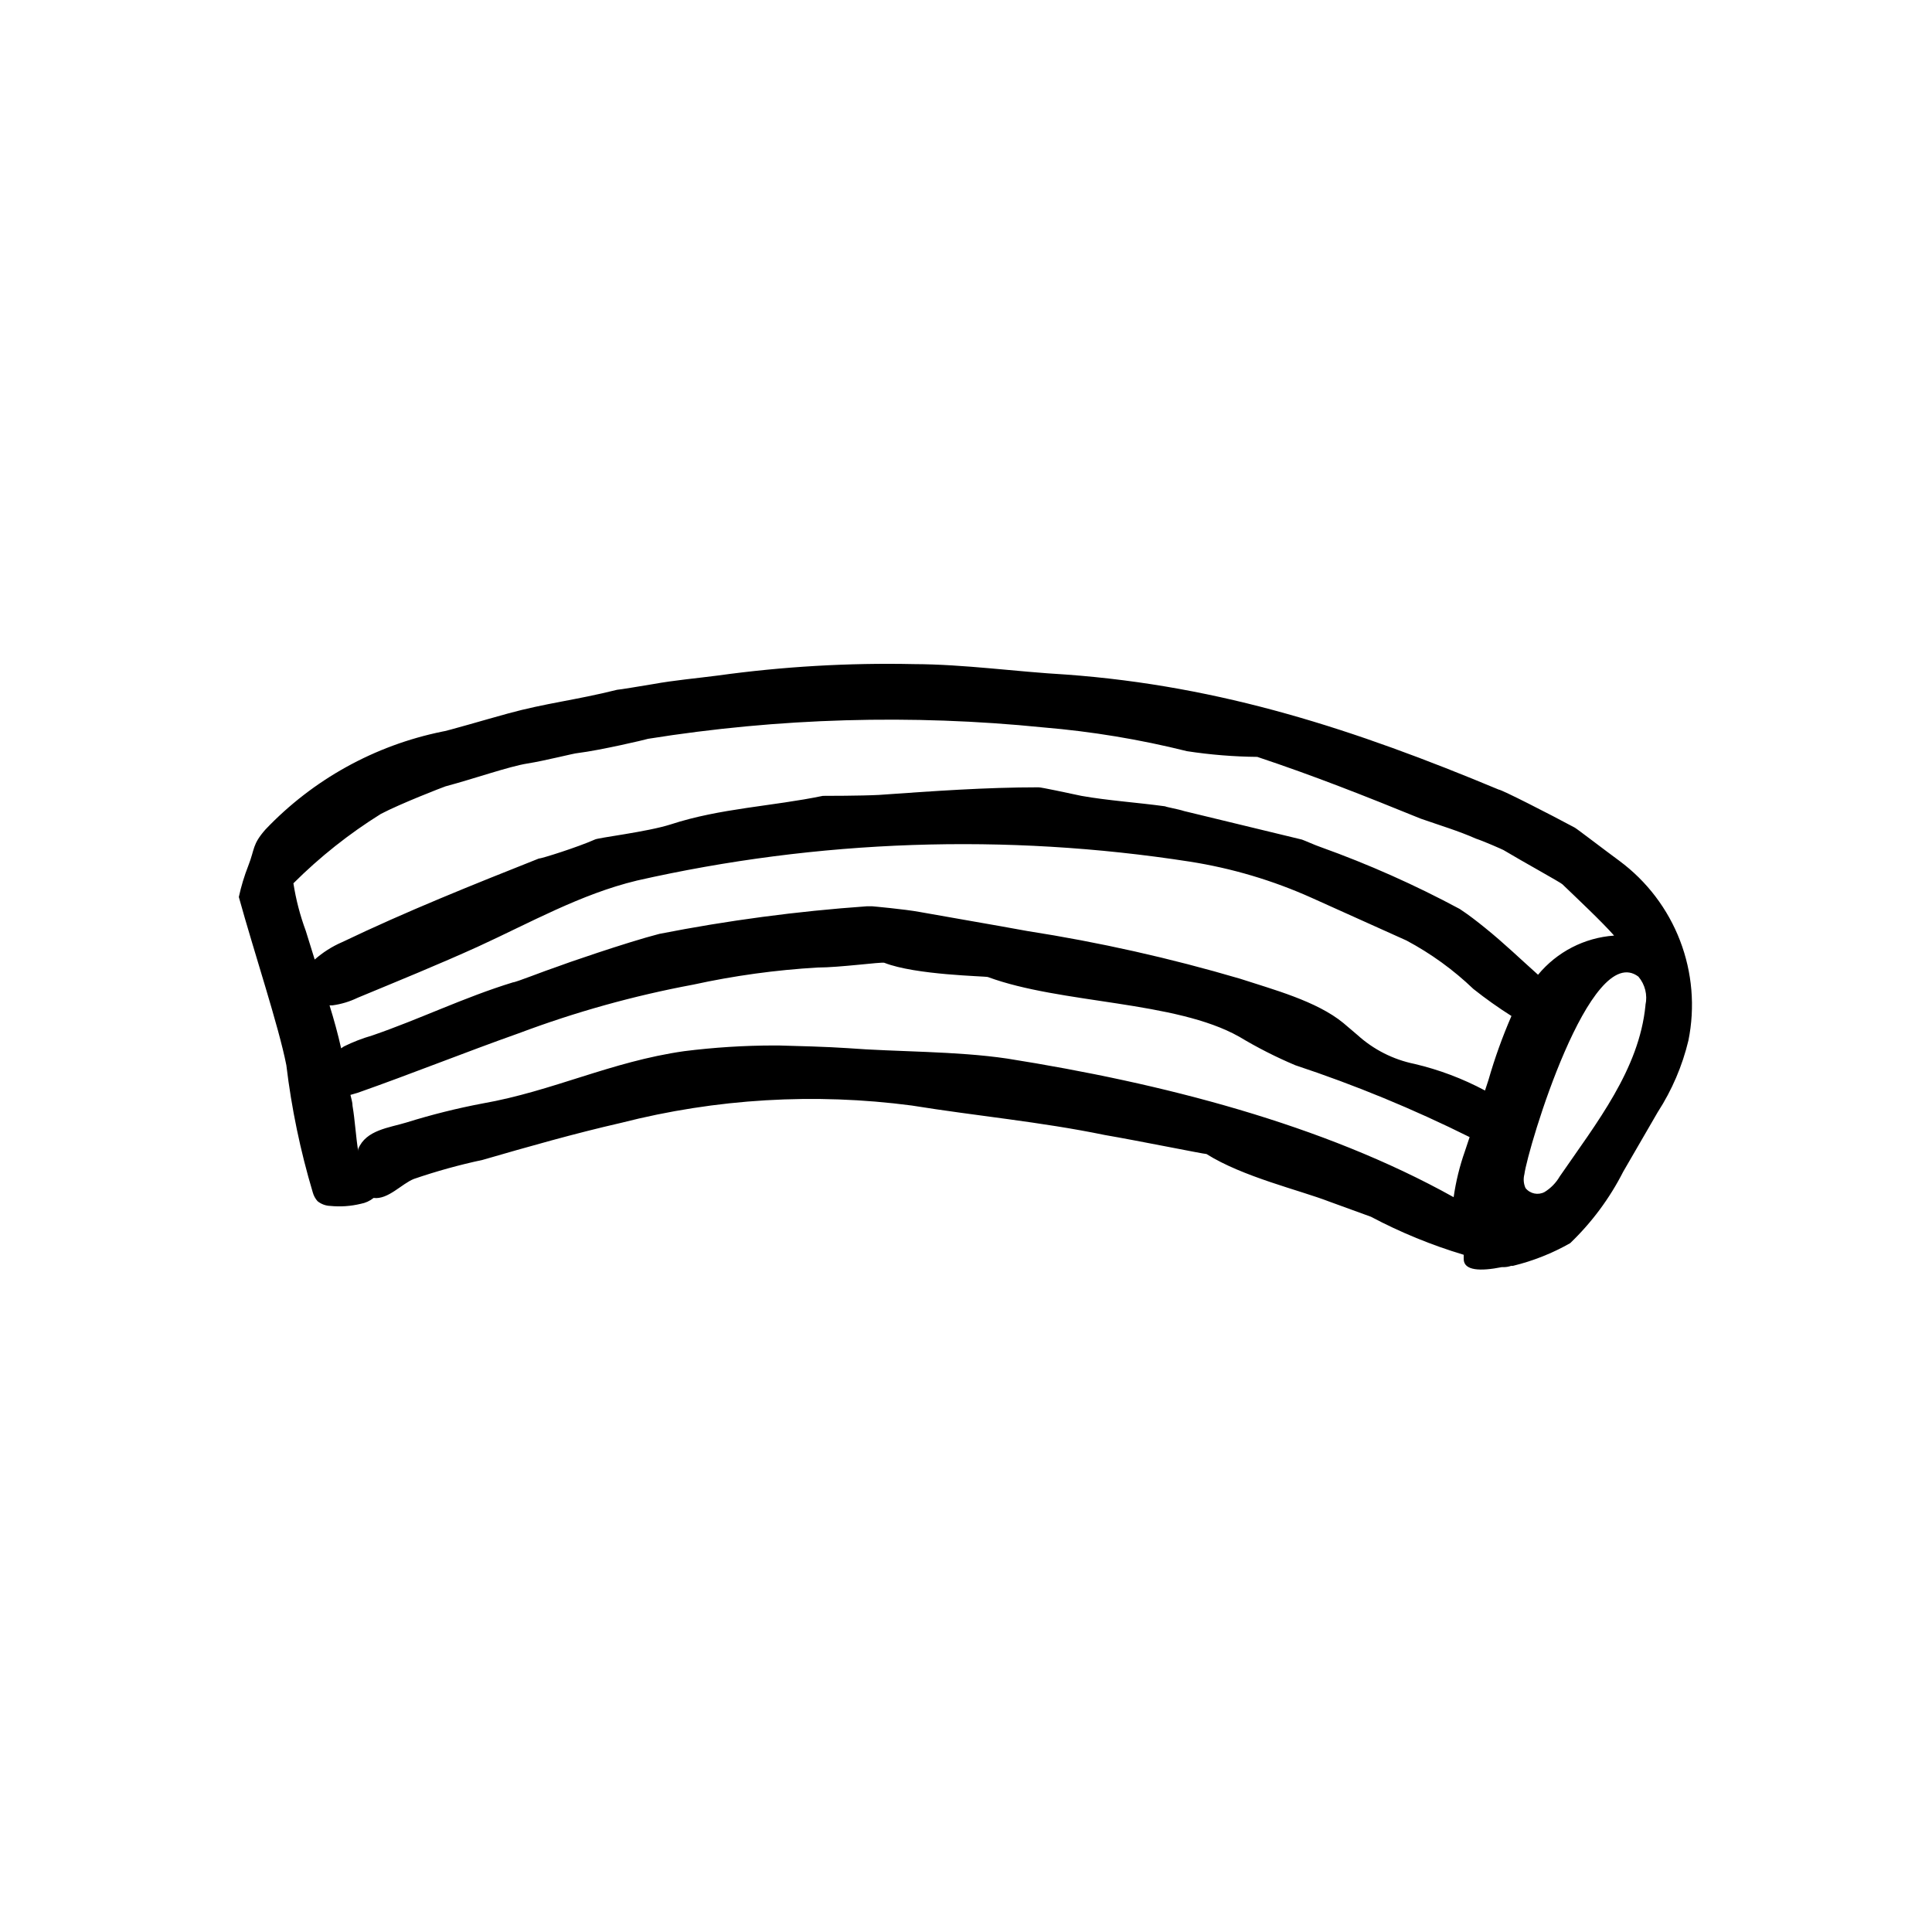 <?xml version="1.0" encoding="UTF-8"?>
<!-- Uploaded to: ICON Repo, www.svgrepo.com, Generator: ICON Repo Mixer Tools -->
<svg fill="#000000" width="800px" height="800px" version="1.1" viewBox="144 144 512 512" xmlns="http://www.w3.org/2000/svg">
 <path d="m573.16 372.14c-3.777-2.769-11.336-8.566-11.84-8.816-6.551-3.527-19.398-10.078-20.152-10.078-38.039-15.871-73.305-27.457-114.62-30.48-13.301-0.754-26.902-2.719-40.305-2.769h0.004c-17.387-0.371-34.77 0.641-51.996 3.023-5.793 0.754-11.586 1.258-17.129 2.266-3.023 0.504-9.07 1.512-9.574 1.512-11.082 2.769-18.895 3.527-28.969 6.297-5.543 1.512-16.625 4.785-17.383 4.785l0.004 0.004c-17.906 3.648-34.262 12.707-46.855 25.945-3.527 4.031-2.769 5.039-4.535 9.574-1.059 2.699-1.902 5.477-2.516 8.312 4.031 14.609 10.578 34.258 12.594 44.586 1.367 11.414 3.711 22.691 7.004 33.707 0.234 0.855 0.668 1.652 1.258 2.316 0.957 0.777 2.144 1.219 3.375 1.258 2.699 0.27 5.426 0.082 8.062-0.555 1.254-0.223 2.434-0.762 3.426-1.559 3.828 0.504 7.457-3.777 10.68-5.039 5.957-2.043 12.031-3.727 18.188-5.039 12.191-3.527 24.383-7.004 36.727-9.824h0.004c25.148-6.422 51.297-7.981 77.031-4.586 17.129 2.769 34.008 4.281 51.137 7.809 8.816 1.512 26.199 5.039 26.953 5.039 9.574 6.047 24.688 9.574 32.496 12.594l11.082 4.031c7.848 4.156 16.082 7.531 24.586 10.078v1.109c0 3.176 4.535 3.273 10.078 2.168h0.656v-0.004c0.633-0.016 1.266-0.133 1.863-0.352 0.164 0.027 0.336 0.027 0.504 0 5.289-1.289 10.375-3.309 15.113-5.996 5.715-5.481 10.469-11.883 14.055-18.941l9.168-15.82h0.004c3.754-5.812 6.496-12.215 8.109-18.945 1.793-8.852 1.027-18.031-2.215-26.465-3.238-8.434-8.812-15.766-16.074-21.145zm-40.957 76.984c-1.387 3.938-2.383 8.004-2.973 12.141-34.711-19.348-77.336-30.23-118.29-36.727-13.602-2.016-29.473-1.762-42.32-2.769-5.039-0.352-13.957-0.605-18.289-0.707h-1.109c-8 0.004-15.992 0.512-23.93 1.512-19.398 2.769-34.762 10.578-53.402 13.855h-0.004c-6.809 1.289-13.535 2.973-20.152 5.035-4.586 1.41-10.73 1.965-12.797 7.004-0.023 0.219-0.023 0.438 0 0.656-0.656-3.981-0.855-8.211-1.512-12.043 0-0.957-0.352-1.965-0.555-2.922l1.914-0.555c14.309-5.039 28.312-10.68 42.672-15.77h0.004c15.008-5.644 30.484-9.957 46.25-12.895 10.863-2.375 21.898-3.891 33-4.535 5.793 0 16.879-1.512 17.633-1.258 8.312 3.273 26.703 3.527 27.457 3.777 19.395 7.152 49.625 6.246 66.602 15.816 4.769 2.867 9.738 5.394 14.863 7.559 15.832 5.246 31.27 11.609 46.199 19.043zm6.246-18.895-0.906 2.769c-5.898-3.152-12.18-5.523-18.691-7.051-5.633-1.152-10.855-3.797-15.113-7.66l-3.731-3.172c-7.106-5.844-18.742-8.918-27.355-11.738-18.512-5.453-37.359-9.676-56.426-12.648-9.574-1.762-18.641-3.273-28.465-5.039-4.031-0.754-12.594-1.512-12.594-1.512h-1.512l-0.004 0.004c-18.438 1.301-36.777 3.742-54.914 7.305-8.816 2.266-26.199 8.312-26.703 8.566-3.777 1.258-11.336 4.281-12.09 4.281-13 3.981-24.738 9.773-37.383 14.105-2.551 0.734-5.027 1.695-7.406 2.871l-0.754 0.504c-0.855-3.828-1.914-7.656-3.074-11.387h0.805c2.309-0.316 4.555-0.996 6.652-2.012 10.68-4.434 21.461-8.816 31.891-13.551 13.754-6.297 27.207-13.906 42.02-17.48l-0.004-0.004c48.117-10.898 97.859-12.605 146.61-5.039 11.125 1.742 21.969 4.961 32.242 9.57l25.191 11.336c6.473 3.453 12.438 7.773 17.734 12.848 3.231 2.562 6.594 4.949 10.078 7.156-2.398 5.519-4.438 11.191-6.098 16.977zm-0.855-40.305c-2.168-1.762-4.383-3.477-6.75-5.039h-0.004c-11.836-6.359-24.129-11.832-36.777-16.371-1.512-0.504-4.281-1.762-5.039-2.016l-31.234-7.559c-1.512-0.504-4.535-1.008-5.039-1.258-7.305-1.008-15.113-1.512-22.168-2.769-3.527-0.754-10.578-2.266-11.336-2.266-14.105 0-27.961 1.008-42.32 2.016-4.785 0.25-14.105 0.25-14.863 0.25-13.352 2.769-27.207 3.273-40.305 7.559-6.297 2.016-19.398 3.527-20.152 4.031-4.535 2.016-14.105 5.039-14.863 5.039-17.633 7.004-35.016 13.957-52.145 22.168l0.004-0.008c-2.625 1.145-5.059 2.691-7.203 4.586l-2.367-7.609v0.004c-1.508-4.082-2.606-8.301-3.277-12.598 7.004-6.988 14.781-13.156 23.176-18.387 5.289-2.769 16.375-7.055 17.129-7.305 7.559-2.016 16.879-5.289 21.664-6.047 4.785-0.754 12.594-2.769 13.352-2.769 6.047-0.754 17.887-3.527 18.641-3.777v-0.004c34.652-5.535 69.879-6.551 104.79-3.023 12.828 1.074 25.547 3.18 38.039 6.297 6.168 0.945 12.398 1.453 18.641 1.512 15.113 5.039 28.465 10.328 43.328 16.375 5.039 1.762 10.078 3.273 14.609 5.289 2.266 0.754 6.801 2.769 7.305 3.023 5.039 3.023 15.113 8.566 15.617 9.07 3.879 3.727 10.629 10.078 13.703 13.602-7.856 0.555-15.137 4.309-20.152 10.379-4.633-4.133-9.117-8.465-14.004-12.395zm42.473 20.504c-1.664 16.977-12.949 31.137-22.723 45.344-0.98 1.691-2.367 3.113-4.031 4.133-1.715 0.906-3.832 0.461-5.039-1.059-0.508-1.141-0.613-2.418-0.301-3.629 0.957-7.106 17.434-62.07 30.23-52.395h-0.004c1.758 2.074 2.449 4.852 1.863 7.508z"/>
</svg>